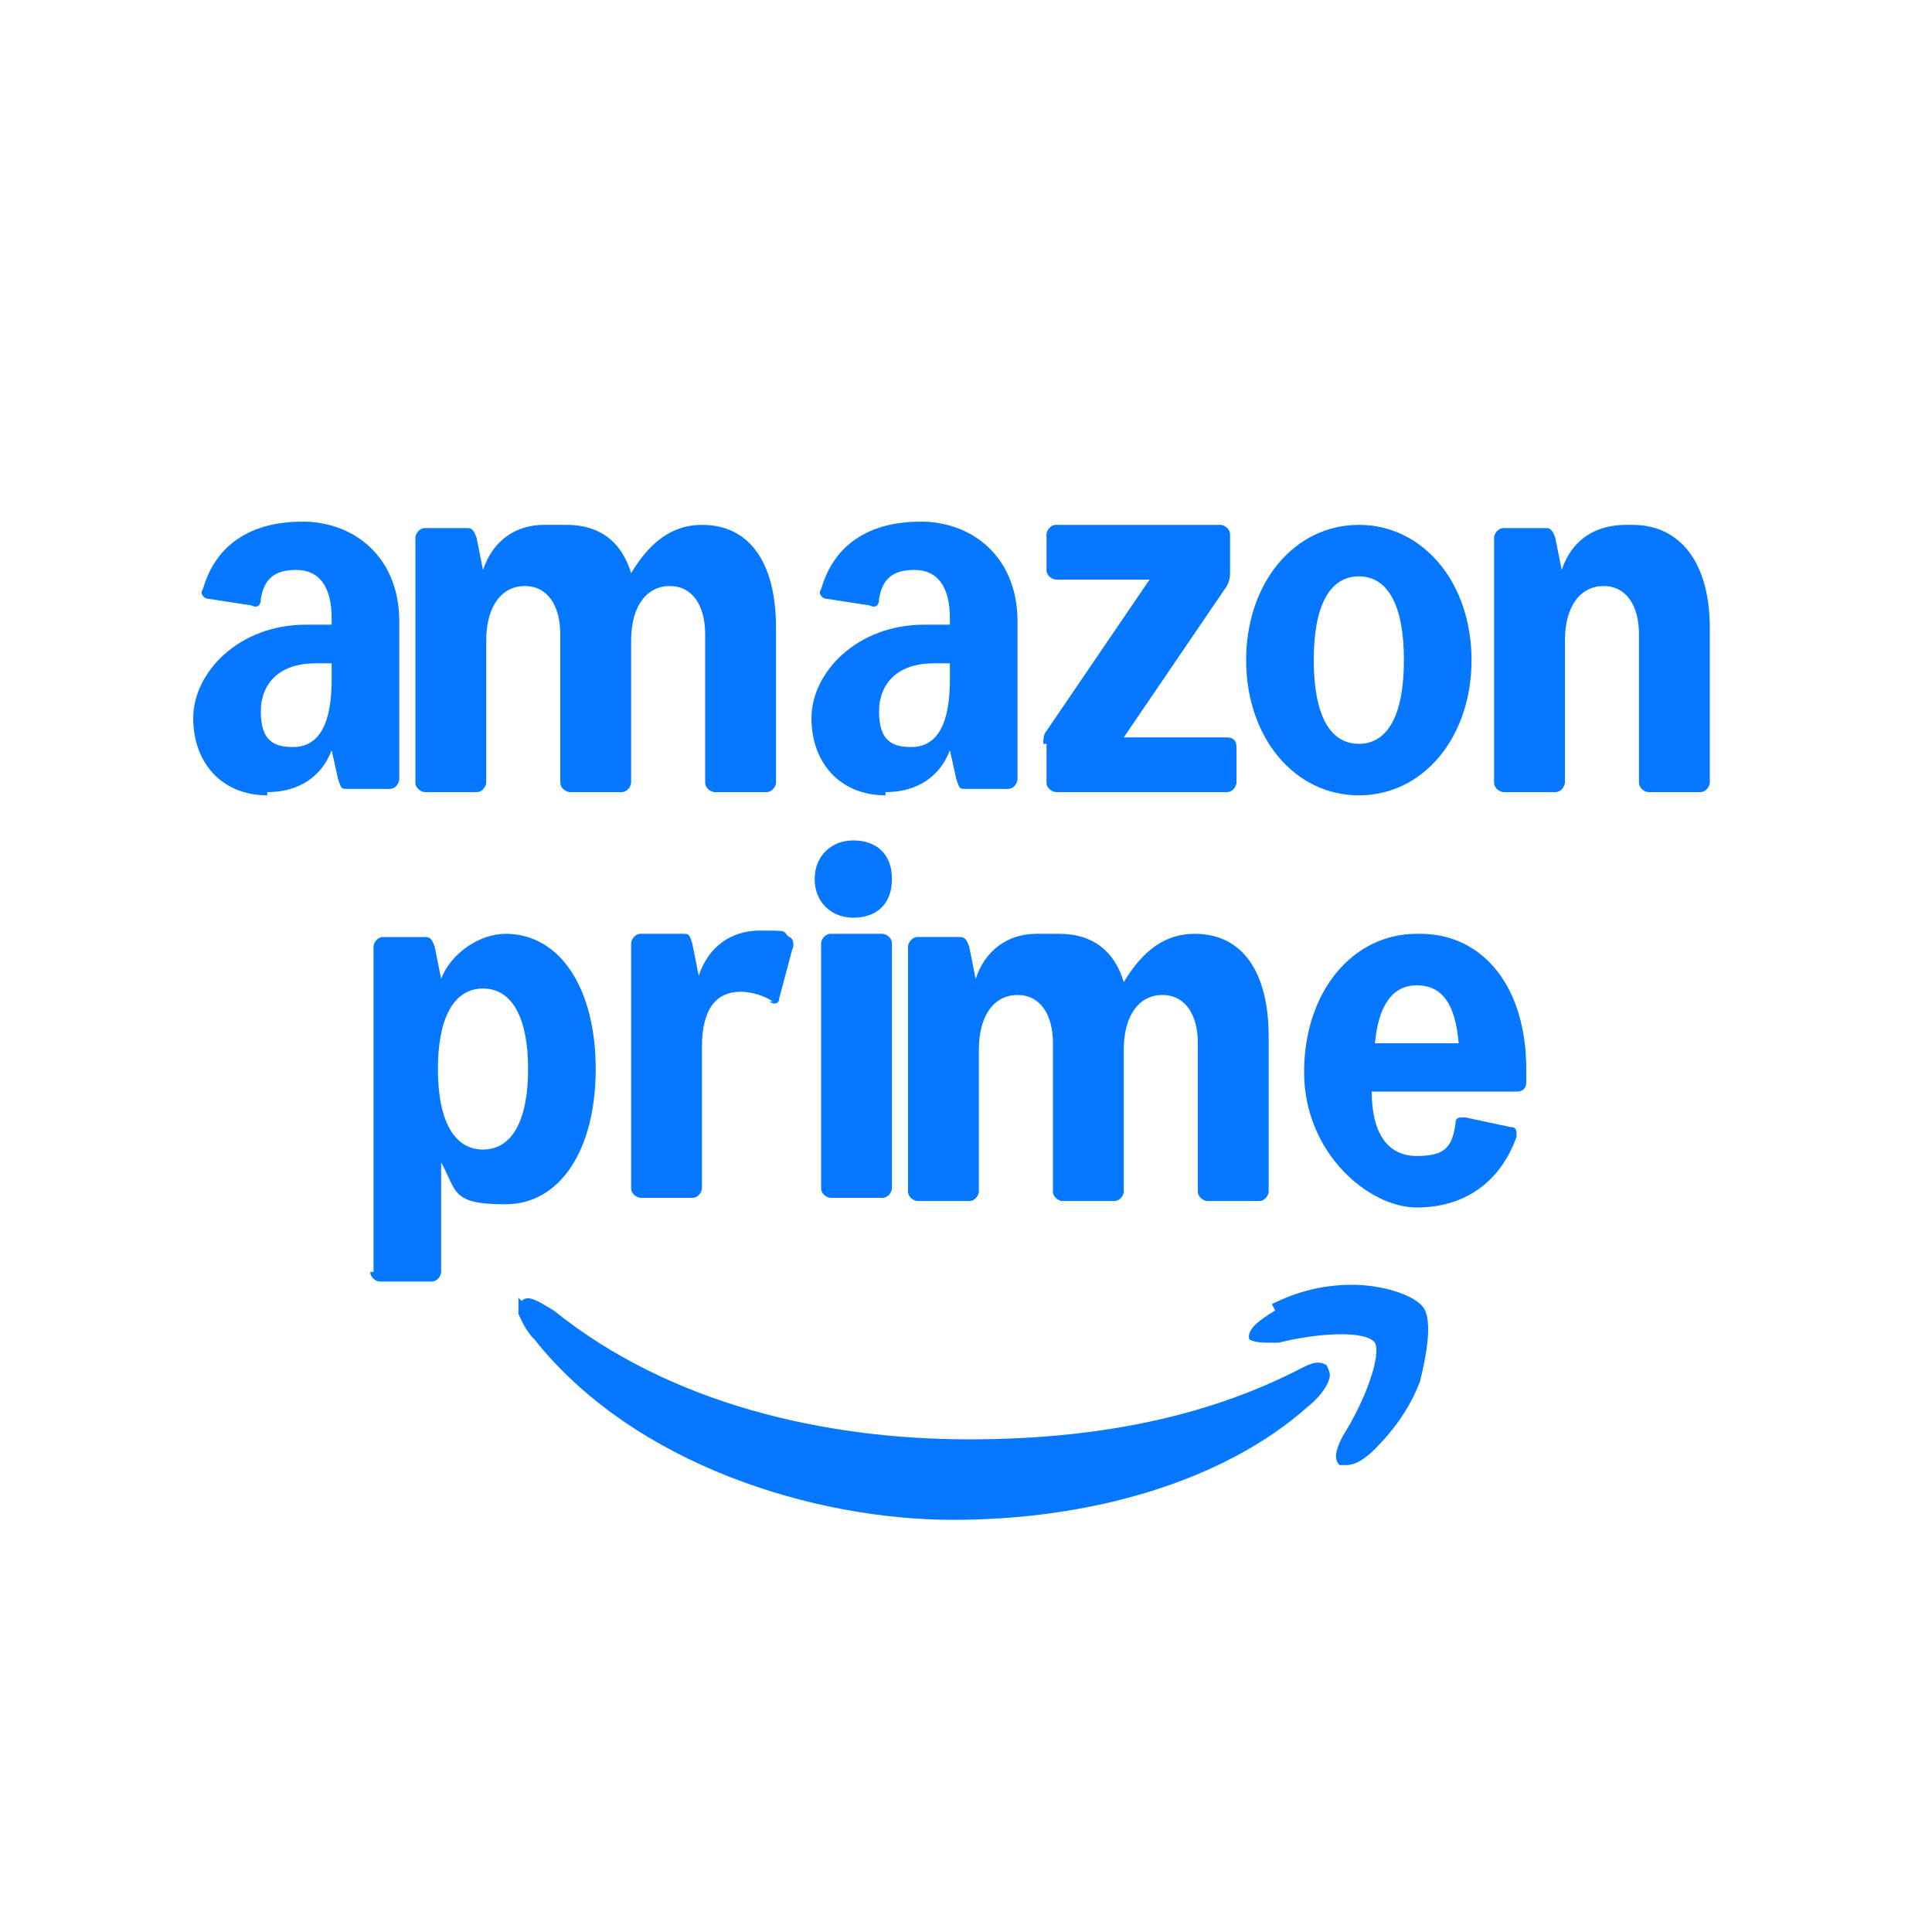 <?xml version="1.0" encoding="UTF-8"?>
<svg id="Capa_1" xmlns="http://www.w3.org/2000/svg" version="1.1" viewBox="0 0 60 60">
  <!-- Generator: Adobe Illustrator 29.5.0, SVG Export Plug-In . SVG Version: 2.1.0 Build 137)  -->
  <defs>
    <style>
      .st0 {
        fill: #0578ff;
      }
    </style>
  </defs>
  <path class="st0" d="M11.6,39.5v-10.1c0-.1.1-.3.3-.3h1.3c.1,0,.2,0,.3.3l.2,1h0c.3-.8,1.2-1.4,2-1.4,1.7,0,2.8,1.7,2.8,4.2s-1.1,4.2-2.8,4.2-1.5-.4-2-1.3h0v3.4c0,.1-.1.3-.3.3h-1.6c-.1,0-.3-.1-.3-.3ZM15,35.7c.9,0,1.4-.9,1.4-2.5s-.5-2.5-1.4-2.5-1.4.9-1.4,2.5.5,2.5,1.4,2.5Z"/>
  <path class="st0" d="M24,31.1c-.3-.2-.7-.3-1-.3-.8,0-1.2.6-1.2,1.7v4.4c0,.1-.1.3-.3.3h-1.6c-.1,0-.3-.1-.3-.3v-7.6c0-.1.1-.3.3-.3h1.3c.2,0,.2,0,.3.3l.2,1h0c.3-.9,1-1.4,1.9-1.4s.7,0,.9.2c.1,0,.2.2.1.4l-.4,1.5c0,.2-.2.2-.3.1Z"/>
  <path class="st0" d="M26.5,26.1c.7,0,1.2.4,1.2,1.2s-.5,1.2-1.2,1.2-1.2-.5-1.2-1.2.5-1.2,1.2-1.2ZM25.5,36.9v-7.6c0-.1.1-.3.3-.3h1.6c.1,0,.3.1.3.3v7.6c0,.1-.1.3-.3.3h-1.6c-.1,0-.3-.1-.3-.3Z"/>
  <path class="st0" d="M32.9,29c1,0,1.7.5,2,1.5h0c.6-1,1.3-1.5,2.2-1.5,1.5,0,2.3,1.2,2.3,3.2v4.8c0,.1-.1.3-.3.3h-1.6c-.1,0-.3-.1-.3-.3v-4.6c0-.9-.4-1.5-1.1-1.5s-1.2.6-1.2,1.7v4.4c0,.1-.1.3-.3.3h-1.6c-.1,0-.3-.1-.3-.3v-4.6c0-.9-.4-1.5-1.1-1.5s-1.2.6-1.2,1.7v4.4c0,.1-.1.3-.3.3h-1.6c-.1,0-.3-.1-.3-.3v-7.6c0-.1.1-.3.3-.3h1.3c.1,0,.2,0,.3.3l.2,1h0c.3-.9,1-1.4,1.9-1.4Z"/>
  <path class="st0" d="M44.1,29c2,0,3.3,1.7,3.3,4.2v.4c0,.2-.1.3-.3.3h-4.5c0,1.3.5,2,1.4,2s1.1-.3,1.2-1c0-.2.1-.2.3-.2l1.4.3c.2,0,.2.1.2.3-.5,1.4-1.6,2.2-3.1,2.2s-3.5-1.7-3.5-4.2,1.5-4.3,3.5-4.3ZM45.3,32.4c-.1-1.2-.5-1.8-1.3-1.8s-1.2.7-1.3,1.8h2.6Z"/>
  <path class="st0" d="M39.5,40.5c.8-.4,1.6-.6,2.5-.6s1.9.3,2.2.7c.3.4.1,1.5-.1,2.3-.3.8-.8,1.5-1.4,2.1-.3.3-.6.5-.9.5s-.1,0-.2,0c-.2-.2-.1-.5.1-.9.7-1.1,1.2-2.5,1-2.9-.3-.4-1.8-.3-3,0-.5,0-.7,0-.9-.1-.1-.3.3-.6.8-.9Z"/>
  <path class="st0" d="M16.2,40.4c.2-.2.5,0,1,.3,3.6,2.9,8.4,4,12.9,4s7.7-.9,10.1-2.1c.4-.2.7-.4,1-.2,0,0,.1.2.1.3,0,.2-.2.6-.7,1-2.6,2.3-6.7,3.5-11,3.5s-9.9-1.7-13-5.6c-.3-.3-.4-.6-.5-.8,0-.3,0-.4,0-.5Z"/>
  <path class="st0" d="M8.3,24.7c-1.4,0-2.3-1-2.3-2.4s1.4-2.9,3.5-2.9.6,0,.8,0v-.2c0-1-.4-1.5-1.1-1.5s-1,.3-1.1.9c0,.2-.1.3-.3.2l-1.3-.2c-.2,0-.3-.2-.2-.3.4-1.4,1.5-2.1,3.1-2.1s3,1.1,3,3.1v4.9c0,.1-.1.3-.3.3h-1.3c-.2,0-.2,0-.3-.3l-.2-.9h0c-.3.8-1,1.3-2,1.3ZM9.1,23.2c.8,0,1.2-.7,1.2-2.1v-.5c-.2,0-.3,0-.5,0-1.1,0-1.7.6-1.7,1.5s.4,1.1,1,1.1Z"/>
  <path class="st0" d="M17.6,16.3c1,0,1.7.5,2,1.5h0c.6-1,1.3-1.5,2.2-1.5,1.5,0,2.3,1.2,2.3,3.2v4.8c0,.1-.1.3-.3.3h-1.6c-.1,0-.3-.1-.3-.3v-4.6c0-.9-.4-1.5-1.1-1.5s-1.2.6-1.2,1.7v4.4c0,.1-.1.3-.3.3h-1.6c-.1,0-.3-.1-.3-.3v-4.6c0-.9-.4-1.5-1.1-1.5s-1.2.6-1.2,1.7v4.4c0,.1-.1.3-.3.3h-1.6c-.1,0-.3-.1-.3-.3v-7.6c0-.1.1-.3.3-.3h1.3c.1,0,.2,0,.3.3l.2,1h0c.3-.9,1-1.4,1.9-1.4Z"/>
  <path class="st0" d="M27.5,24.7c-1.4,0-2.3-1-2.3-2.4s1.4-2.9,3.5-2.9.6,0,.8,0v-.2c0-1-.4-1.5-1.1-1.5s-1,.3-1.1.9c0,.2-.1.3-.3.2l-1.3-.2c-.2,0-.3-.2-.2-.3.4-1.4,1.5-2.1,3.1-2.1s3,1.1,3,3.1v4.9c0,.1-.1.3-.3.3h-1.3c-.2,0-.2,0-.3-.3l-.2-.9h0c-.3.8-1,1.3-2,1.3ZM28.3,23.2c.8,0,1.2-.7,1.2-2.1v-.5c-.2,0-.3,0-.5,0-1.1,0-1.7.6-1.7,1.5s.4,1.1,1,1.1Z"/>
  <path class="st0" d="M32.4,23.1c0-.1,0-.3.1-.4l3.2-4.7h-2.9c-.1,0-.3-.1-.3-.3v-1.1c0-.1.1-.3.3-.3h5.1c.1,0,.3.1.3.3v1.2c0,.1,0,.2-.1.4l-3.2,4.7h3.2c.2,0,.3.1.3.3v1.1c0,.1-.1.3-.3.3h-5.3c-.1,0-.3-.1-.3-.3v-1.2Z"/>
  <path class="st0" d="M38.7,20.5c0-2.4,1.5-4.2,3.5-4.2s3.5,1.8,3.5,4.2-1.5,4.2-3.5,4.2-3.5-1.8-3.5-4.2ZM42.2,23.1c.9,0,1.4-.9,1.4-2.6s-.5-2.6-1.4-2.6-1.4.9-1.4,2.6.5,2.6,1.4,2.6Z"/>
  <path class="st0" d="M50.7,16.3c1.5,0,2.4,1.2,2.4,3.2v4.8c0,.1-.1.3-.3.3h-1.6c-.1,0-.3-.1-.3-.3v-4.6c0-.9-.4-1.5-1.1-1.5s-1.2.6-1.2,1.7v4.4c0,.1-.1.3-.3.3h-1.6c-.1,0-.3-.1-.3-.3v-7.6c0-.1.1-.3.3-.3h1.3c.1,0,.2,0,.3.3l.2,1h0c.3-.9,1-1.4,2-1.4Z"/>
</svg>